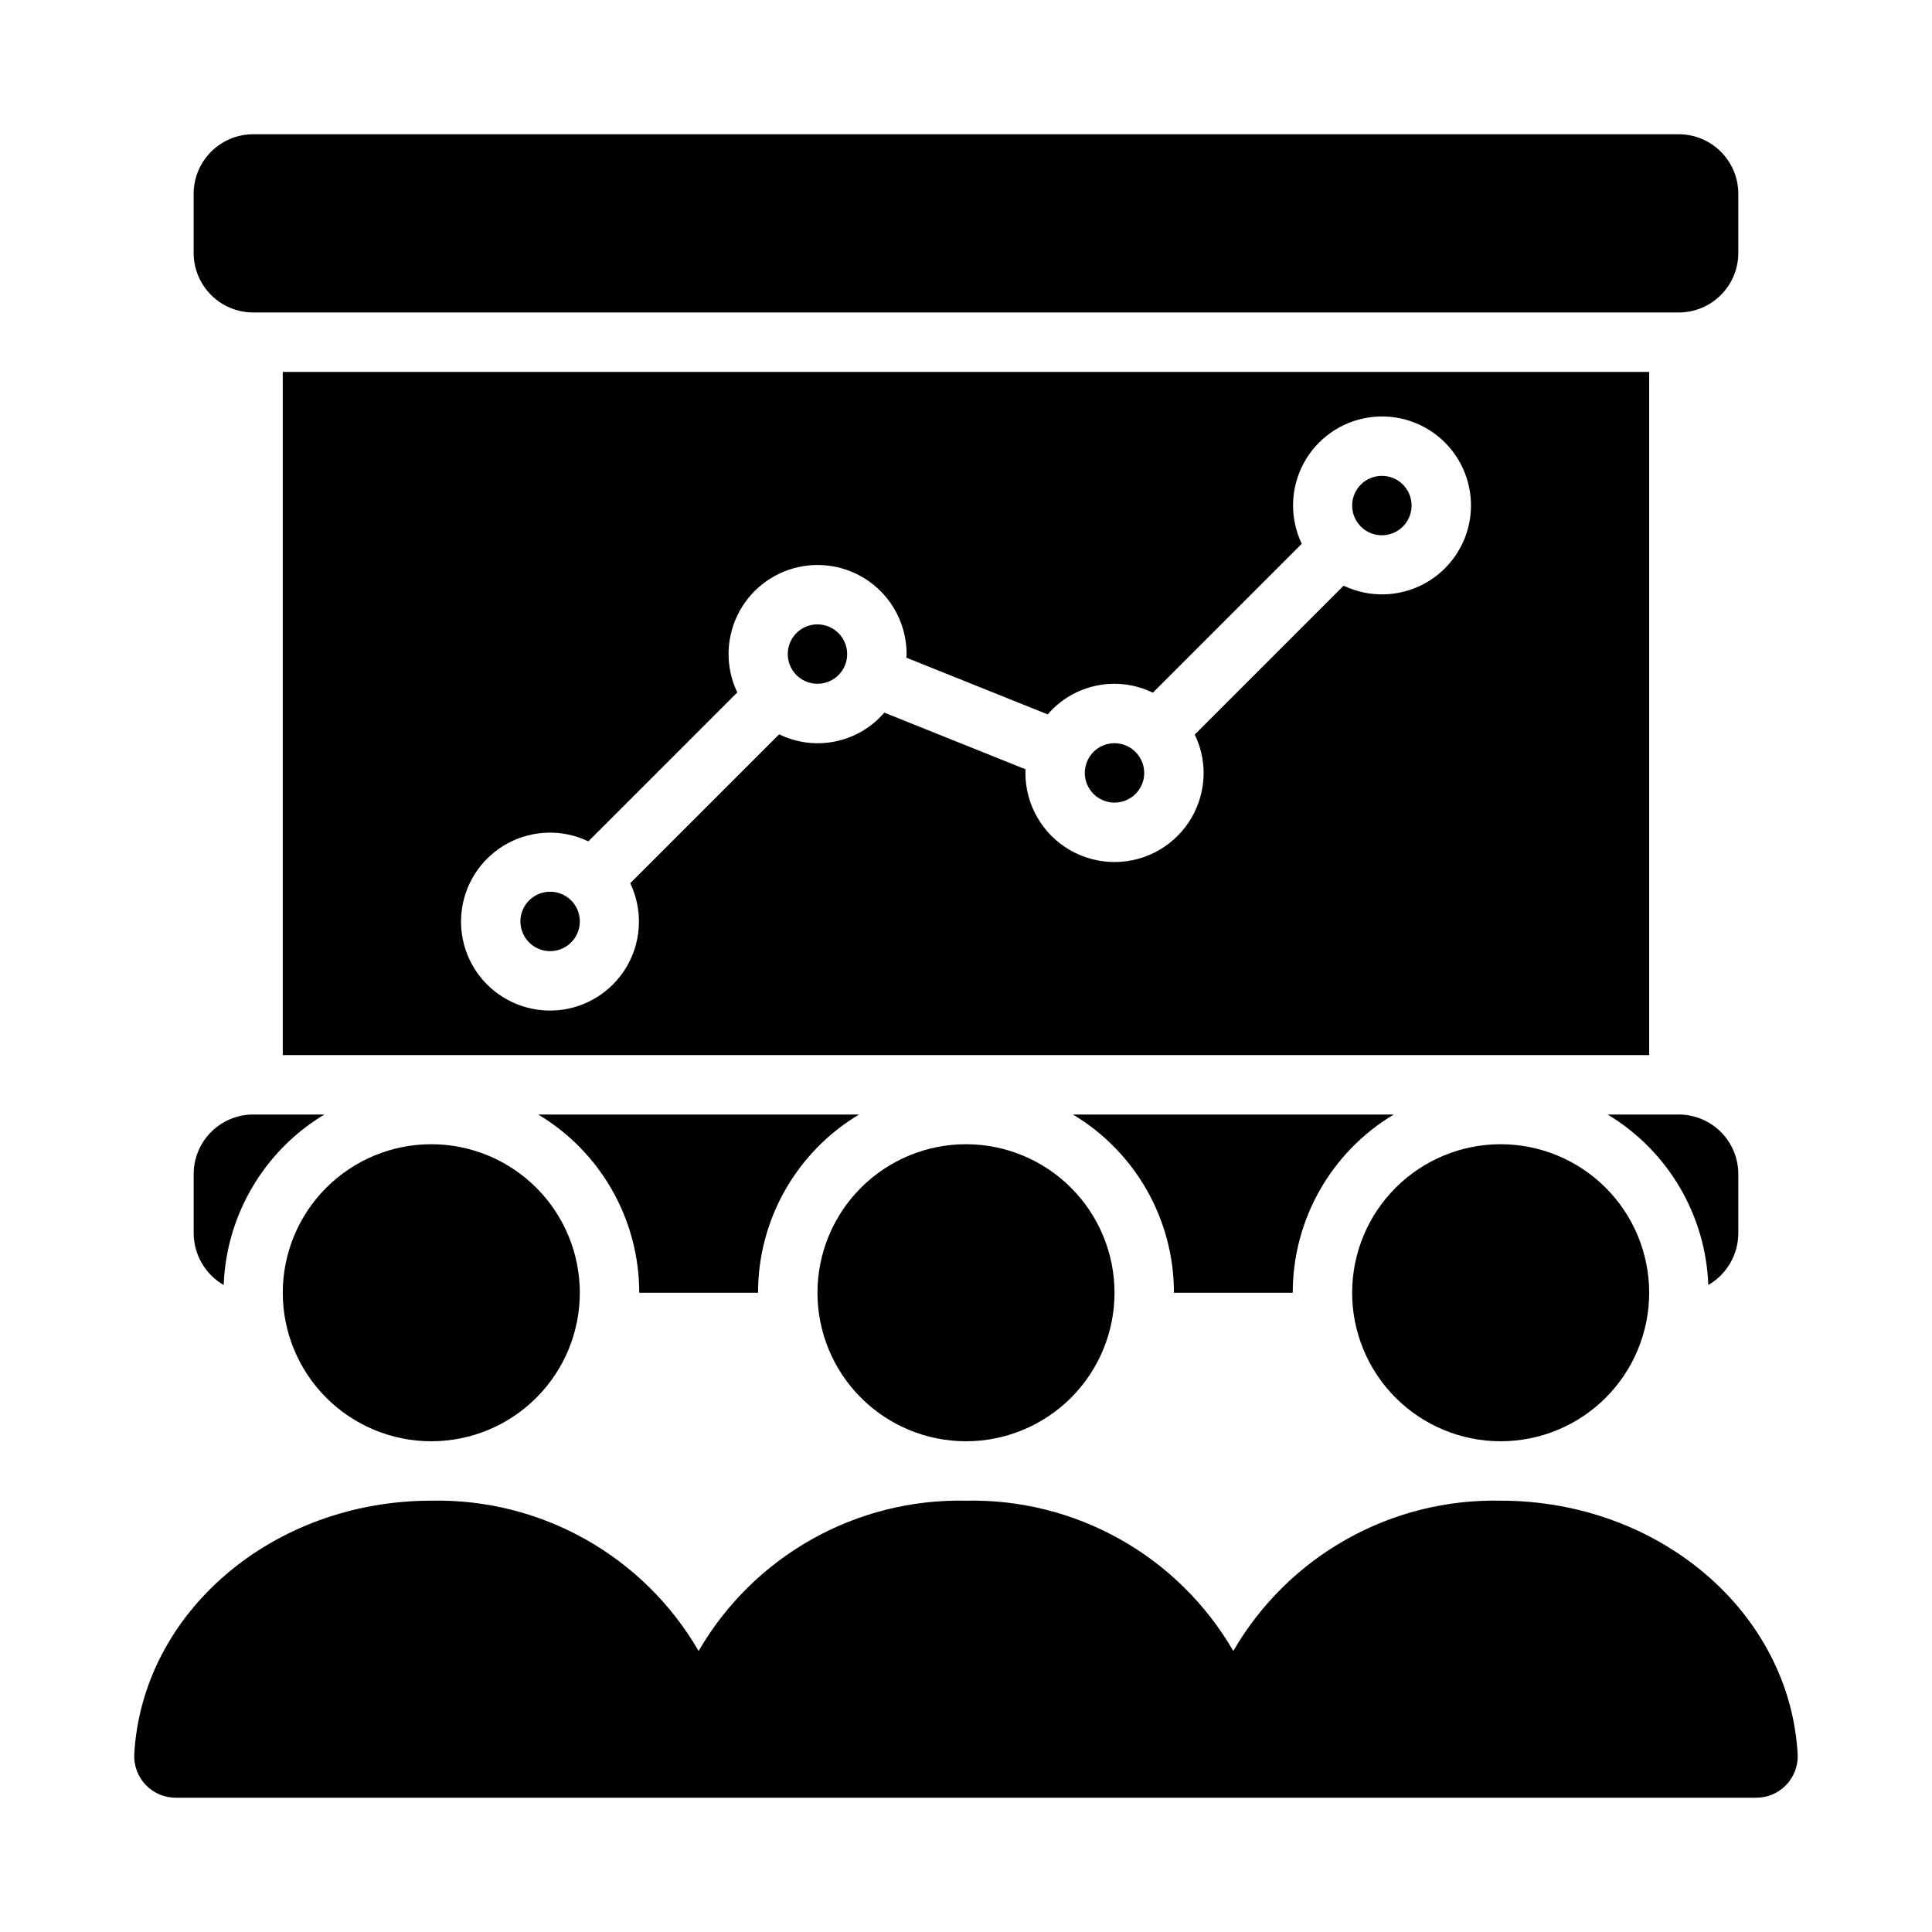 <?xml version="1.0" encoding="UTF-8"?>
<!-- Uploaded to: ICON Repo, www.iconrepo.com, Generator: ICON Repo Mixer Tools -->
<svg fill="#000000" width="800px" height="800px" version="1.1" viewBox="144 144 512 512" xmlns="http://www.w3.org/2000/svg">
 <g>
  <path d="m297.66 388.19c0 3.184-1.918 6.055-4.863 7.273-2.941 1.219-6.324 0.543-8.578-1.707-2.25-2.254-2.922-5.637-1.707-8.578 1.219-2.941 4.09-4.859 7.273-4.859 2.09-0.008 4.098 0.816 5.574 2.297 1.48 1.477 2.305 3.484 2.301 5.574z"/>
  <path d="m368.51 317.34c0 3.184-1.918 6.055-4.859 7.269-2.941 1.219-6.328 0.547-8.582-1.703-2.25-2.254-2.922-5.641-1.703-8.582s4.086-4.859 7.269-4.859c4.344 0.016 7.859 3.531 7.875 7.875z"/>
  <path d="m447.23 348.83c0 3.184-1.918 6.051-4.859 7.269s-6.328 0.547-8.578-1.703c-2.254-2.254-2.926-5.641-1.707-8.582s4.09-4.859 7.273-4.859c4.34 0.016 7.859 3.531 7.871 7.875z"/>
  <path d="m518.08 277.98c0 3.188-1.918 6.055-4.859 7.273s-6.328 0.547-8.578-1.707c-2.25-2.25-2.926-5.637-1.707-8.578s4.09-4.859 7.273-4.859c2.09-0.008 4.098 0.82 5.574 2.297 1.477 1.48 2.305 3.484 2.297 5.574z"/>
  <path d="m218.94 242.56v181.05h362.11v-181.05zm281.19 56.68h-0.078l-39.438 39.438c1.547 3.16 2.356 6.633 2.363 10.156 0 8.434-4.504 16.23-11.809 20.449-7.309 4.219-16.309 4.219-23.617 0-7.309-4.219-11.809-12.016-11.809-20.449-0.012-0.32 0.016-0.637 0.078-0.945l-37.473-15.035h0.004c-3.356 3.906-7.91 6.59-12.953 7.629-5.043 1.043-10.289 0.379-14.914-1.883l-39.441 39.438v0.078c3.207 6.75 3.023 14.617-0.488 21.207-3.516 6.594-9.945 11.129-17.332 12.23-7.391 1.098-14.863-1.367-20.145-6.648s-7.746-12.754-6.648-20.145c1.102-7.387 5.637-13.816 12.23-17.332 6.594-3.512 14.457-3.695 21.207-0.488h0.078l39.438-39.438v-0.004c-3.098-6.473-3.078-14.004 0.051-20.461 3.125-6.461 9.023-11.145 16.023-12.727 7-1.586 14.34 0.102 19.941 4.586 5.606 4.481 8.863 11.273 8.855 18.449 0.012 0.316-0.012 0.633-0.078 0.941l37.473 15.035v0.004c3.352-3.91 7.906-6.594 12.949-7.633 5.043-1.043 10.289-0.379 14.914 1.883l39.438-39.438v-0.078h0.004c-3.207-6.746-3.023-14.613 0.488-21.207 3.516-6.59 9.945-11.129 17.332-12.227 7.391-1.102 14.863 1.363 20.145 6.644 5.281 5.285 7.746 12.758 6.648 20.145-1.102 7.391-5.637 13.82-12.23 17.332-6.59 3.516-14.457 3.695-21.207 0.492z"/>
  <path d="m604.67 195.32v15.746c-0.012 4.172-1.676 8.168-4.625 11.117-2.949 2.953-6.949 4.613-11.121 4.625h-377.86c-4.172-0.012-8.168-1.672-11.121-4.625-2.949-2.949-4.609-6.945-4.625-11.117v-15.746c0.016-4.172 1.676-8.168 4.625-11.117 2.953-2.949 6.949-4.613 11.121-4.625h377.86c4.172 0.012 8.172 1.676 11.121 4.625s4.613 6.945 4.625 11.117z"/>
  <path d="m203.28 484.54c-4.894-2.828-7.922-8.043-7.953-13.695v-15.746c0.016-4.172 1.676-8.168 4.625-11.117 2.953-2.949 6.949-4.613 11.121-4.625h18.895-0.004c-15.953 9.59-25.988 26.582-26.684 45.184z"/>
  <path d="m344.89 486.59h-31.488c0.008-19.355-10.156-37.293-26.766-47.23h85.02c-16.609 9.938-26.773 27.875-26.766 47.23z"/>
  <path d="m486.59 486.59h-31.488c0.008-19.355-10.156-37.293-26.766-47.23h85.02c-16.609 9.938-26.773 27.875-26.766 47.23z"/>
  <path d="m604.67 455.1v15.746c-0.031 5.652-3.055 10.867-7.953 13.695-0.691-18.602-10.73-35.594-26.684-45.184h18.891c4.172 0.012 8.172 1.676 11.121 4.625s4.613 6.945 4.625 11.117z"/>
  <path d="m620.41 609c0.113 3.019-1.02 5.953-3.133 8.113-2.113 2.16-5.023 3.352-8.043 3.301h-418.48c-3.023 0.051-5.934-1.141-8.047-3.301-2.113-2.16-3.246-5.094-3.133-8.113 2.047-37.707 36.684-67.305 78.719-67.305 14.293-0.305 28.406 3.231 40.867 10.238 12.461 7.004 22.816 17.227 29.98 29.594 7.168-12.367 17.523-22.59 29.984-29.594 12.461-7.008 26.574-10.543 40.867-10.238 14.289-0.305 28.402 3.231 40.863 10.238 12.461 7.004 22.816 17.227 29.984 29.594 7.168-12.367 17.52-22.59 29.98-29.594 12.461-7.008 26.574-10.543 40.867-10.238 42.035 0 76.672 29.598 78.719 67.305z"/>
  <path d="m297.66 486.59c0 10.441-4.148 20.453-11.531 27.832-7.379 7.383-17.391 11.527-27.832 11.527-10.438 0-20.449-4.144-27.832-11.527-7.379-7.379-11.527-17.391-11.527-27.832 0-10.438 4.148-20.449 11.527-27.832 7.383-7.379 17.395-11.527 27.832-11.527 10.438 0.004 20.449 4.152 27.828 11.531 7.383 7.383 11.531 17.391 11.535 27.828z"/>
  <path d="m439.36 486.59c0 10.441-4.148 20.453-11.527 27.832-7.383 7.383-17.395 11.527-27.832 11.527-10.441 0-20.453-4.144-27.832-11.527-7.383-7.379-11.531-17.391-11.531-27.832 0-10.438 4.148-20.449 11.531-27.832 7.379-7.379 17.391-11.527 27.832-11.527 10.438 0.004 20.445 4.152 27.824 11.531 7.383 7.383 11.531 17.391 11.535 27.828z"/>
  <path d="m581.05 486.59c0 10.441-4.148 20.453-11.527 27.832-7.383 7.383-17.395 11.527-27.832 11.527s-20.449-4.144-27.832-11.527c-7.383-7.379-11.527-17.391-11.527-27.832 0-10.438 4.144-20.449 11.527-27.832 7.383-7.379 17.395-11.527 27.832-11.527 10.438 0.004 20.445 4.152 27.828 11.531 7.379 7.383 11.527 17.391 11.531 27.828z"/>
 </g>
</svg>